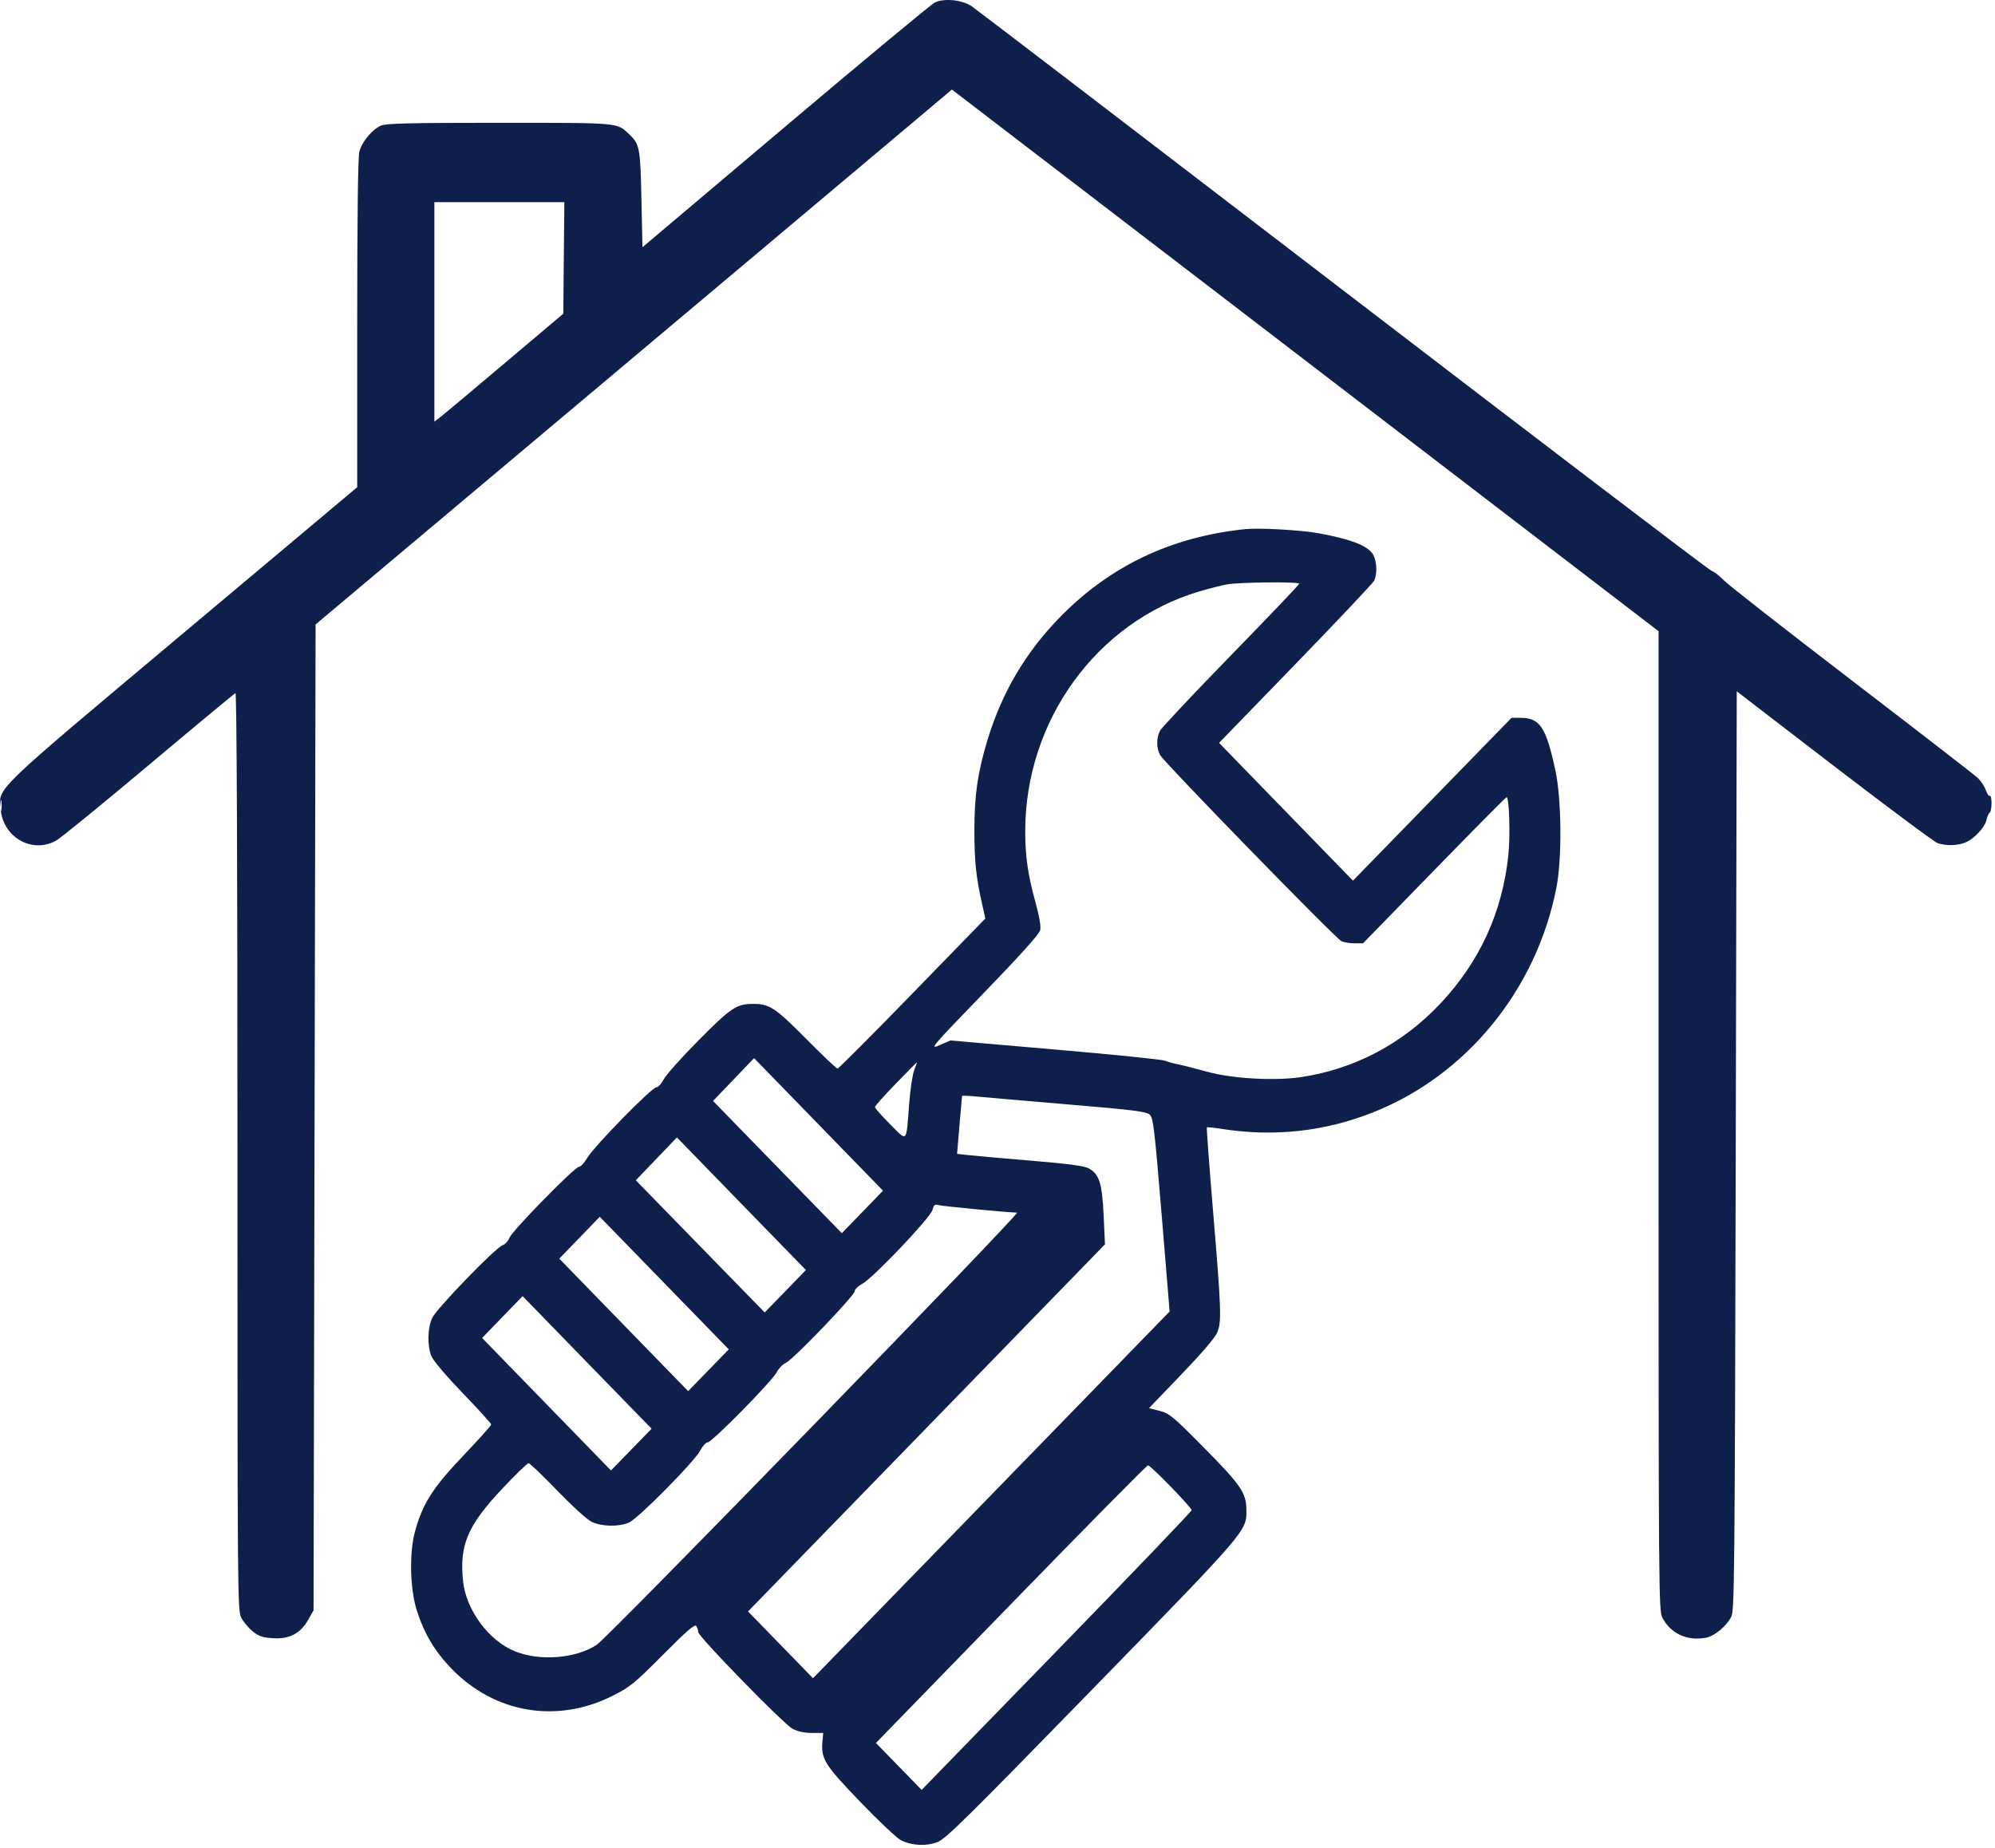 <?xml version="1.0" encoding="UTF-8"?> <svg xmlns="http://www.w3.org/2000/svg" viewBox="0 0 43.176 40" fill="none"><path fill-rule="evenodd" clip-rule="evenodd" d="M20.231 0.054C20.159 0.089 18.705 1.295 17.002 2.734L13.904 5.351L13.882 4.31C13.859 3.196 13.844 3.118 13.612 2.901C13.345 2.651 13.424 2.658 10.807 2.658C8.874 2.658 8.359 2.67 8.245 2.719C8.057 2.8 7.835 3.066 7.778 3.278C7.747 3.391 7.731 4.661 7.731 6.997L7.731 10.545L3.963 13.708C-0.203 17.205 -0.03 17.039 0.014 17.519C0.071 18.131 0.703 18.484 1.218 18.192C1.317 18.136 2.22 17.399 3.226 16.554C4.231 15.709 5.073 15.011 5.096 15.002C5.123 14.993 5.139 18.554 5.139 24.922C5.139 34.512 5.141 34.862 5.22 35.013C5.265 35.099 5.374 35.23 5.463 35.304C5.596 35.415 5.675 35.442 5.905 35.457C6.264 35.481 6.499 35.358 6.67 35.059L6.786 34.855L6.808 24.185L6.83 13.515L10.719 10.247C12.857 8.449 15.635 6.114 16.892 5.058C18.149 4.001 19.497 2.867 19.889 2.538L20.601 1.938L28.248 7.8L35.895 13.662L35.895 24.259C35.895 34.494 35.898 34.862 35.977 35.013C36.157 35.36 36.519 35.525 36.926 35.446C37.106 35.411 37.359 35.201 37.468 34.995C37.537 34.865 37.544 34.157 37.565 24.909L37.587 14.963L39.695 16.583C40.855 17.473 41.862 18.223 41.932 18.248C42.11 18.312 42.374 18.305 42.542 18.232C42.731 18.151 42.958 17.905 42.992 17.745C43.007 17.675 43.038 17.605 43.06 17.591C43.083 17.577 43.101 17.484 43.101 17.384C43.101 17.285 43.085 17.214 43.065 17.227C43.045 17.239 43.006 17.183 42.977 17.102C42.949 17.021 42.871 16.903 42.804 16.839C42.738 16.776 41.512 15.827 40.081 14.731C38.65 13.634 37.401 12.658 37.307 12.56C37.212 12.463 37.09 12.368 37.036 12.351C36.982 12.333 33.397 9.603 29.068 6.284C24.74 2.965 21.122 0.198 21.029 0.135C20.825 -0.004 20.434 -0.044 20.231 0.054ZM9.401 6.751V9.126L9.521 9.034C9.588 8.984 10.216 8.458 10.916 7.866L12.191 6.79L12.202 5.583L12.214 4.375H10.807H9.401V6.751ZM26.954 11.452C25.349 11.617 24.023 12.248 22.931 13.367C22.195 14.123 21.684 14.989 21.373 16.012C21.159 16.715 21.088 17.202 21.088 17.972C21.089 18.648 21.122 18.971 21.251 19.55L21.325 19.88L19.746 21.504C18.877 22.398 18.148 23.129 18.125 23.129C18.103 23.129 17.796 22.838 17.444 22.482C16.779 21.811 16.653 21.728 16.299 21.728C15.942 21.728 15.82 21.809 15.119 22.516C14.749 22.89 14.407 23.273 14.361 23.366C14.314 23.459 14.243 23.535 14.203 23.535C14.105 23.535 12.85 24.818 12.71 25.061C12.649 25.166 12.569 25.253 12.533 25.253C12.44 25.253 11.089 26.632 11.025 26.792C10.996 26.864 10.931 26.935 10.879 26.951C10.728 26.999 9.445 28.325 9.352 28.529C9.252 28.75 9.245 29.128 9.336 29.353C9.376 29.451 9.657 29.782 10.017 30.156C10.355 30.506 10.631 30.81 10.631 30.832C10.631 30.854 10.358 31.158 10.025 31.508C9.365 32.2 9.14 32.556 8.978 33.161C8.855 33.624 8.874 34.393 9.02 34.855C9.179 35.355 9.412 35.747 9.775 36.12C10.713 37.085 12.055 37.309 13.261 36.703C13.637 36.513 13.731 36.437 14.351 35.813C14.883 35.279 15.039 35.145 15.071 35.196C15.093 35.232 15.111 35.291 15.112 35.326C15.113 35.423 16.957 37.314 17.151 37.417C17.264 37.476 17.409 37.508 17.57 37.508H17.816L17.801 37.676C17.764 38.07 17.838 38.189 18.616 38.998C19.016 39.414 19.414 39.789 19.501 39.832C19.741 39.948 20.044 39.964 20.287 39.871C20.467 39.803 20.92 39.356 23.627 36.578C26.996 33.12 26.977 33.143 26.975 32.689C26.973 32.314 26.866 32.155 26.069 31.347C25.385 30.654 25.31 30.592 25.097 30.537L24.867 30.478L25.57 29.746C26.013 29.285 26.299 28.95 26.344 28.84C26.44 28.603 26.432 28.357 26.254 26.225C26.171 25.231 26.11 24.411 26.119 24.402C26.127 24.393 26.269 24.407 26.434 24.433C27.57 24.612 28.672 24.492 29.722 24.074C31.744 23.269 33.252 21.419 33.684 19.213C33.808 18.582 33.796 17.289 33.661 16.669C33.458 15.735 33.327 15.538 32.909 15.537L32.712 15.537L30.997 17.299L29.281 19.061L27.832 17.57L26.383 16.079L28.037 14.373C28.946 13.435 29.712 12.623 29.739 12.569C29.807 12.431 29.8 12.167 29.724 12.016C29.625 11.821 29.249 11.671 28.528 11.54C28.152 11.472 27.25 11.422 26.954 11.452ZM26.558 12.648C26.438 12.669 26.163 12.739 25.948 12.803C23.732 13.464 22.184 15.603 22.188 18C22.188 18.535 22.246 18.934 22.408 19.523C22.494 19.837 22.531 20.051 22.512 20.133C22.493 20.217 22.087 20.669 21.292 21.491C20.144 22.678 20.109 22.72 20.334 22.622L20.569 22.52L22.835 22.716C24.082 22.823 25.153 22.933 25.215 22.958C25.277 22.984 25.407 23.02 25.504 23.039C25.6 23.057 25.877 23.127 26.119 23.195C26.656 23.346 27.586 23.399 28.163 23.312C29.321 23.138 30.361 22.587 31.178 21.715C32.028 20.81 32.518 19.735 32.645 18.497C32.688 18.069 32.663 17.254 32.606 17.254C32.591 17.254 31.886 17.966 31.039 18.836L29.499 20.417H29.311C29.208 20.417 29.08 20.395 29.027 20.367C28.89 20.297 25.181 16.489 25.106 16.341C25.025 16.186 25.025 15.973 25.105 15.817C25.14 15.75 25.832 15.014 26.643 14.182C27.454 13.349 28.118 12.653 28.118 12.634C28.118 12.588 26.837 12.6 26.558 12.648ZM0.01 17.435C0.01 17.547 0.018 17.593 0.029 17.537C0.039 17.481 0.039 17.389 0.029 17.333C0.018 17.277 0.01 17.323 0.01 17.435ZM15.876 23.366L15.431 23.829L16.825 25.26L18.219 26.691L18.665 26.231L19.11 25.771L17.715 24.337L16.32 22.902L15.876 23.366ZM19.385 23.457C19.137 23.712 18.935 23.939 18.935 23.962C18.935 23.984 19.083 24.151 19.264 24.333C19.646 24.717 19.61 24.756 19.676 23.892C19.7 23.578 19.75 23.247 19.787 23.157C19.823 23.067 19.849 22.993 19.844 22.993C19.839 22.993 19.632 23.202 19.385 23.457ZM20.821 23.721C20.819 23.731 20.794 24.017 20.765 24.356L20.713 24.974L20.933 24.999C21.055 25.013 21.668 25.068 22.296 25.12C23.154 25.192 23.472 25.235 23.571 25.292C23.792 25.42 23.853 25.616 23.885 26.31L23.914 26.932L20.052 30.905L16.189 34.878L16.892 35.601L17.595 36.324L21.454 32.355L25.313 28.386L25.141 26.297C24.987 24.435 24.959 24.199 24.885 24.127C24.813 24.058 24.546 24.025 23.087 23.902C22.145 23.822 21.25 23.745 21.099 23.73C20.948 23.716 20.823 23.712 20.821 23.721ZM14.205 25.083L13.76 25.546L15.155 26.977L16.55 28.407L16.996 27.948L17.441 27.488L16.045 26.054L14.65 24.619L14.205 25.083ZM20.182 26.186C20.144 26.348 18.892 27.666 18.66 27.788C18.57 27.836 18.496 27.908 18.496 27.948C18.496 28.042 17.16 29.433 17.006 29.499C16.941 29.526 16.852 29.618 16.808 29.703C16.703 29.902 15.408 31.218 15.316 31.218C15.278 31.218 15.208 31.294 15.16 31.387C15.039 31.628 13.81 32.87 13.609 32.956C13.387 33.05 13.021 33.042 12.806 32.939C12.705 32.89 12.388 32.602 12.059 32.262C11.746 31.936 11.466 31.67 11.439 31.67C11.411 31.67 11.15 31.923 10.859 32.233C10.116 33.023 9.937 33.451 10.023 34.233C10.091 34.854 10.582 35.514 11.144 35.741C11.687 35.96 12.463 35.898 12.916 35.599C13.166 35.434 22.1 26.247 22.011 26.246C21.834 26.245 20.415 26.109 20.321 26.085C20.229 26.061 20.208 26.077 20.182 26.186ZM12.542 26.789L12.104 27.242L13.498 28.676L14.893 30.11L15.332 29.658L15.772 29.206L14.376 27.771L12.98 26.336L12.542 26.789ZM10.872 28.506L10.434 28.959L11.828 30.393L13.223 31.827L13.662 31.375L14.102 30.923L12.706 29.489L11.311 28.054L10.872 28.506ZM21.879 34.72L18.957 37.725L19.452 38.233L19.946 38.741L22.868 35.736C24.475 34.084 25.789 32.712 25.789 32.687C25.789 32.628 24.903 31.715 24.845 31.715C24.821 31.715 23.486 33.067 21.879 34.72Z" fill="#0E1F4B"></path></svg> 